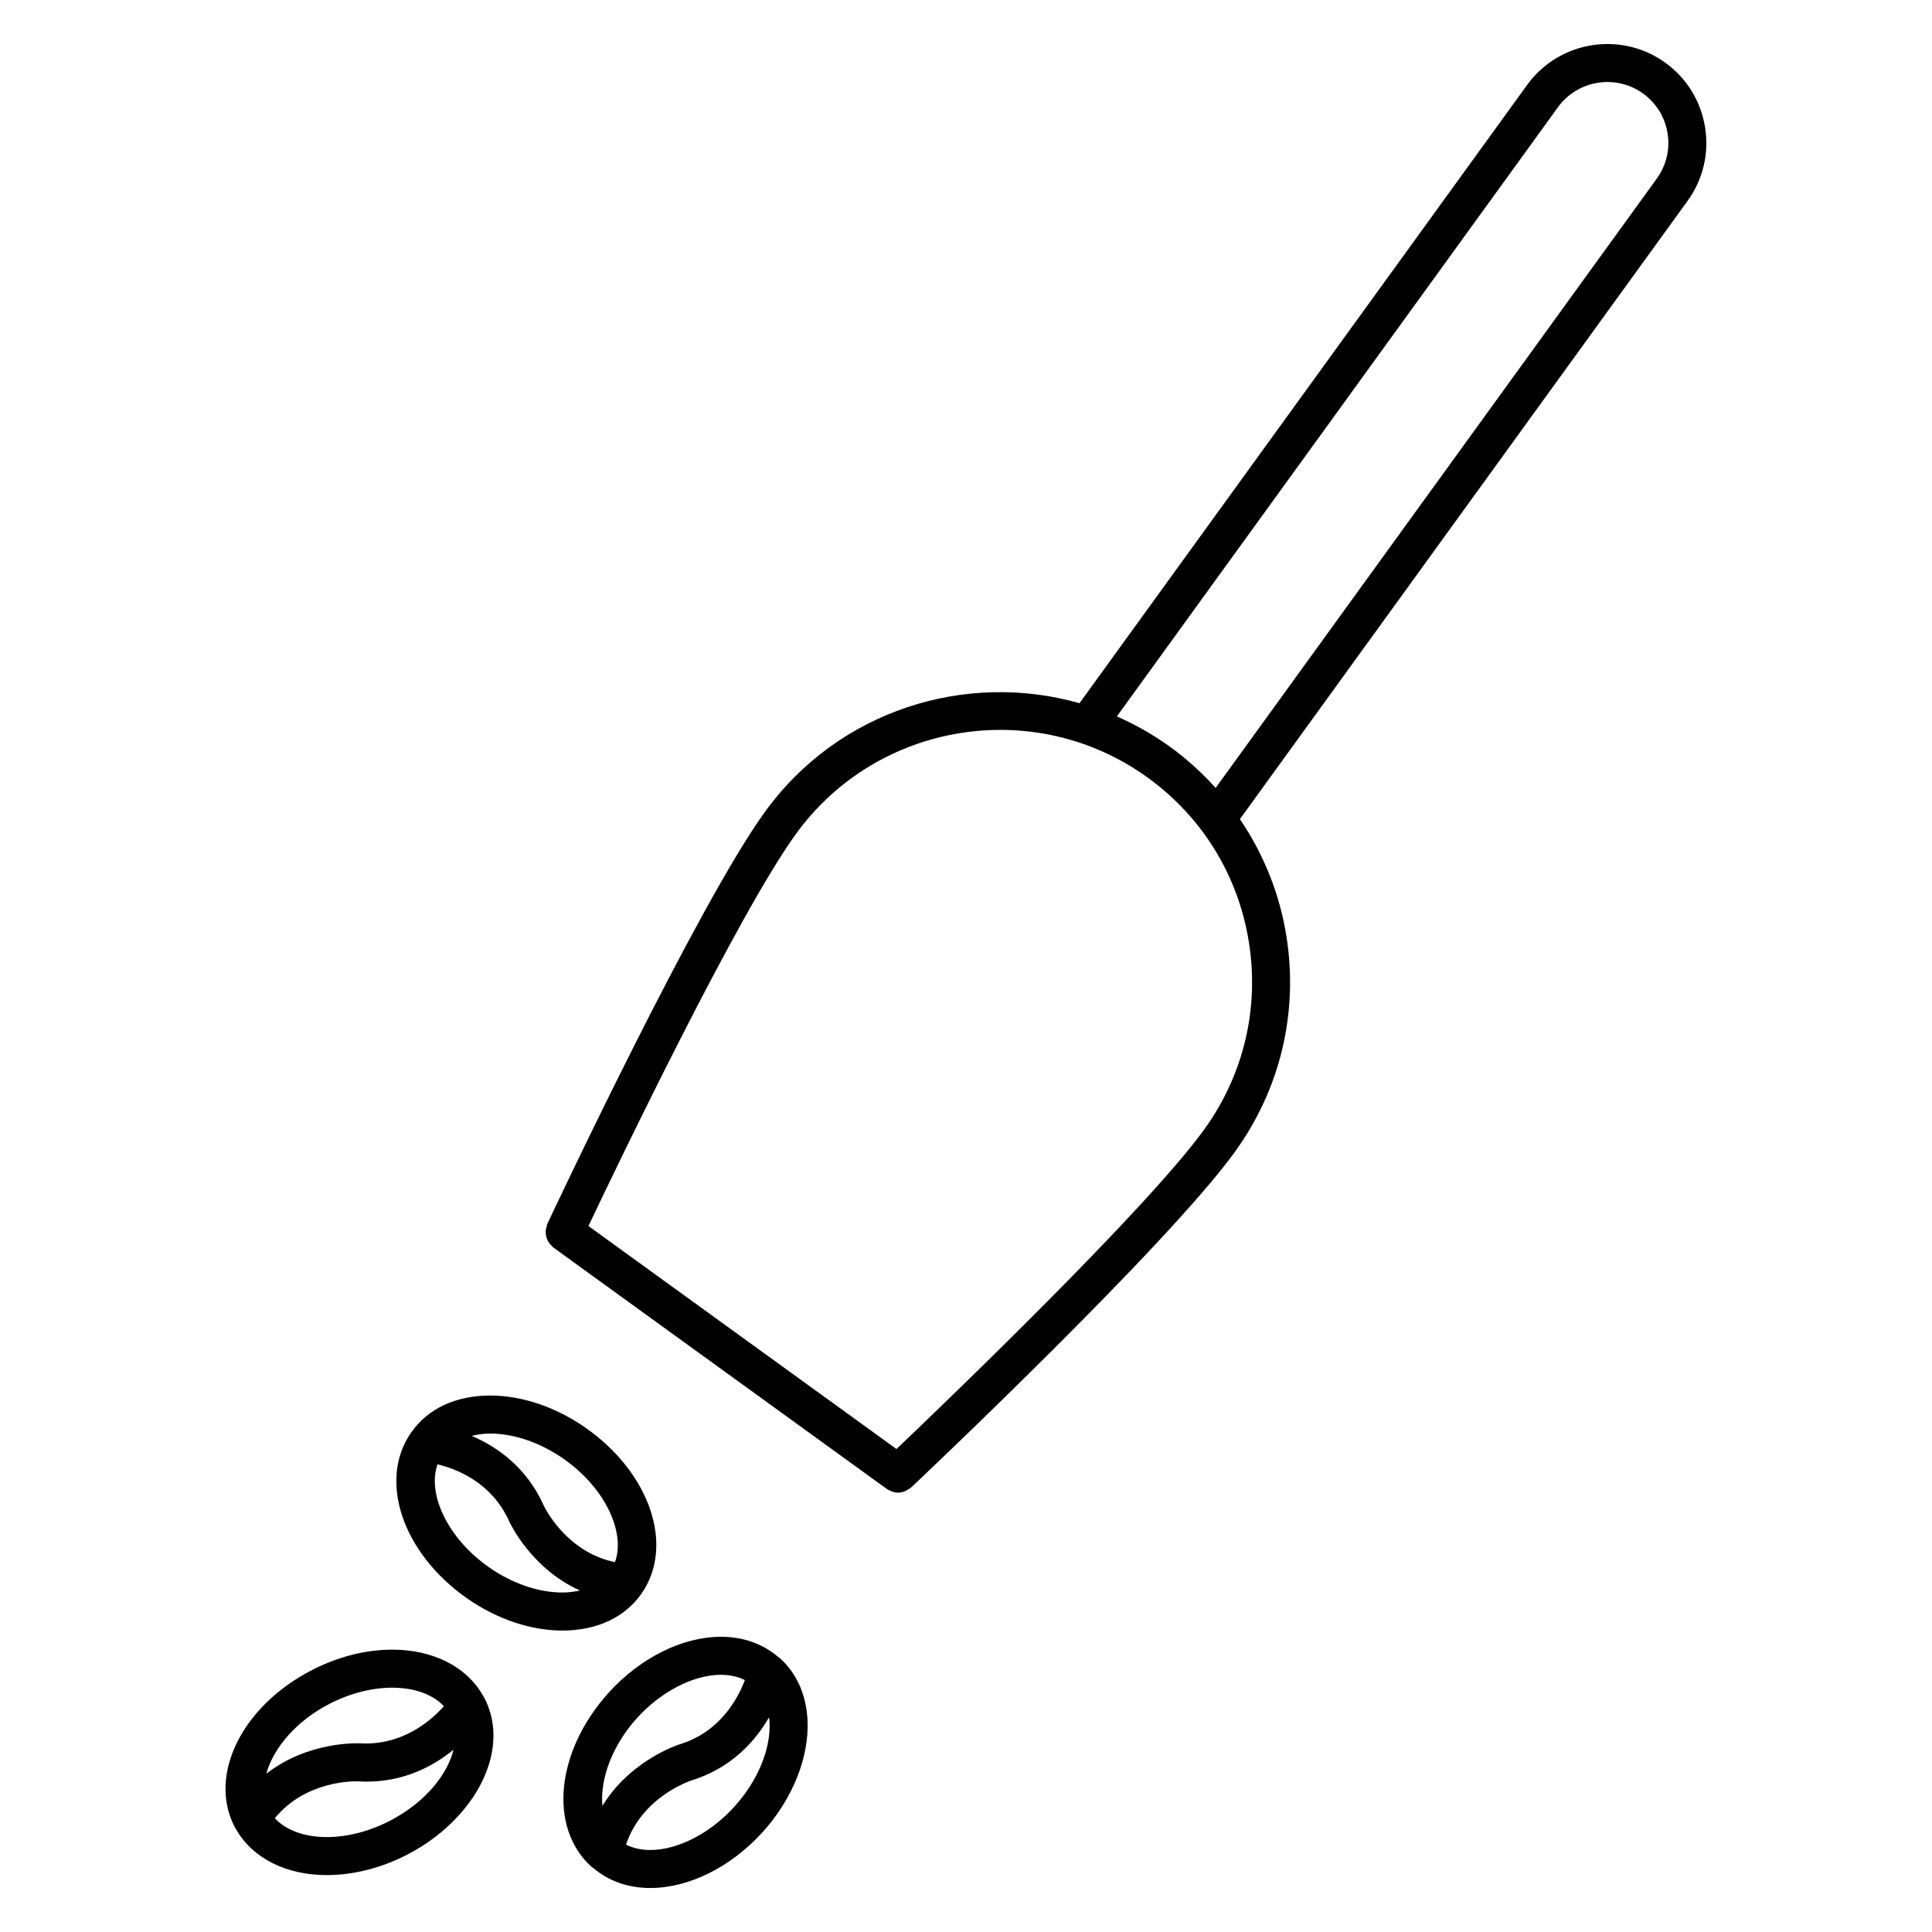 <?xml version="1.0" encoding="UTF-8"?>
<!-- Uploaded to: SVG Repo, www.svgrepo.com, Generator: SVG Repo Mixer Tools -->
<svg fill="#000000" width="800px" height="800px" version="1.1" viewBox="144 144 512 512" xmlns="http://www.w3.org/2000/svg">
 <g>
  <path d="m595.86 177.74c-1.109-6.922-4.84-12.992-10.52-17.105-11.699-8.473-28.148-5.848-36.633 5.871l-118.63 163.85c-30.191-8.578-63.879 1.891-83.324 28.746-18.055 24.938-56.109 105.85-57.723 109.28-0.082 0.168-0.066 0.344-0.125 0.52-0.109 0.324-0.195 0.645-0.242 0.977-0.039 0.324-0.051 0.629-0.031 0.945 0.02 0.316 0.066 0.621 0.145 0.938 0.082 0.316 0.191 0.605 0.328 0.902 0.137 0.289 0.293 0.543 0.48 0.801 0.207 0.281 0.434 0.52 0.695 0.75 0.133 0.117 0.207 0.277 0.352 0.383l88.418 64.016c0.211 0.152 0.449 0.227 0.676 0.336 0.172 0.098 0.332 0.195 0.516 0.262 0.574 0.223 1.164 0.359 1.762 0.359 0.707 0 1.395-0.188 2.051-0.484 0.211-0.098 0.379-0.242 0.574-0.363 0.277-0.176 0.578-0.297 0.832-0.523 2.754-2.606 67.746-64.004 85.805-88.949 0-0.004 0-0.004 0.004-0.012 12.031-16.625 16.879-36.945 13.629-57.211-1.805-11.289-6.074-21.758-12.309-30.949l118.61-163.81c4.117-5.672 5.769-12.609 4.66-19.531zm-132.75 265.61c0 0.004-0.004 0.004 0 0-15.352 21.211-68.301 72.055-81.535 84.66l-81.633-59.102c7.844-16.512 39.625-82.684 54.98-103.89 21.594-29.816 63.43-36.52 93.262-14.922 14.449 10.461 23.961 25.926 26.777 43.539 2.816 17.609-1.387 35.27-11.852 49.715zm119.94-251.99-116.89 161.45c-3.602-3.988-7.613-7.656-12.066-10.883-4.492-3.254-9.23-5.914-14.117-8.066l116.9-161.45c5.223-7.211 15.352-8.836 22.566-3.613 3.496 2.527 5.793 6.273 6.481 10.535 0.684 4.262-0.344 8.527-2.875 12.023z"/>
  <path d="m350.24 583.11c-0.059-0.047-0.109-0.098-0.176-0.133-4.019-3.379-9.152-5.211-14.969-5.211-10.262 0-21.402 5.547-29.809 14.832-14 15.496-16 35.746-4.559 46.09 0.137 0.121 0.301 0.207 0.438 0.324 0.059 0.047 0.109 0.09 0.176 0.125 4.016 3.375 9.148 5.203 14.965 5.203 10.262 0 21.41-5.547 29.816-14.832 7.941-8.781 12.379-19.891 11.875-29.715-0.344-6.695-2.875-12.359-7.316-16.363-0.137-0.117-0.301-0.203-0.441-0.32zm-37.473 16.242c6.422-7.098 14.984-11.512 22.332-11.512 1.777 0 4.098 0.309 6.301 1.391-1.777 4.746-6.449 13.668-17.191 17.004h-0.004c-0.672 0.211-13.199 4.301-20.559 16.34-0.66-7.019 2.519-15.91 9.121-23.223zm25.879 23.402c-6.43 7.106-14.992 11.516-22.344 11.516-1.805 0-4.172-0.309-6.402-1.43 4.254-12.594 16.688-16.781 17.316-16.984 0.004 0 0.012-0.012 0.016-0.012 10.695-3.332 16.965-10.5 20.566-16.715 0.047 0.398 0.117 0.82 0.137 1.184 0.363 7.211-3.106 15.602-9.289 22.441z"/>
  <path d="m313.96 566.39c8.863-12.621 2.422-31.918-14.66-43.934-7.914-5.562-16.938-8.625-25.414-8.625-9.07 0-16.48 3.461-20.879 9.734-8.867 12.617-2.438 31.906 14.645 43.926 7.91 5.562 16.934 8.621 25.414 8.621 9.062 0 16.48-3.449 20.895-9.723zm-20.457-35.684c10.809 7.598 16.344 19.355 13.473 27.285-12.93-2.699-18.586-14.383-18.914-15.078 0-0.004-0.004-0.004-0.004-0.012 0-0.004-0.004-0.016-0.004-0.016-4.602-10.188-12.453-15.539-19.055-18.363 1.516-0.363 3.117-0.613 4.891-0.613 6.418 0.004 13.383 2.414 19.613 6.797zm-20.051 28.543c-10.75-7.566-16.297-19.262-13.508-27.188 4.953 1.188 14.312 4.727 18.938 14.992v0.004c0.289 0.641 5.898 12.621 18.809 18.438-1.441 0.324-2.957 0.535-4.621 0.535-6.43 0.008-13.391-2.402-19.617-6.781z"/>
  <path d="m272.08 593.5c-0.02-0.035-0.039-0.07-0.066-0.105-4.273-7.648-13.176-12.219-24.043-12.219-7.055 0-14.414 1.863-21.285 5.402-18.566 9.551-27.582 27.789-20.531 41.516 0.09 0.176 0.223 0.332 0.316 0.516 0.02 0.031 0.035 0.066 0.059 0.098 4.281 7.648 13.184 12.211 24.051 12.211 7.047 0 14.41-1.863 21.285-5.391 10.531-5.422 18.602-14.246 21.602-23.617 2.039-6.387 1.672-12.574-1.074-17.891-0.094-0.18-0.219-0.34-0.312-0.52zm-40.785 2.043c5.457-2.805 11.227-4.289 16.68-4.289 5.883 0 10.742 1.805 13.664 4.906-3.371 3.785-10.918 10.43-22.059 9.848h-0.004c-0.695-0.031-13.859-0.625-25 8.047 1.855-6.801 7.961-14.008 16.719-18.512zm15.965 31.02c-5.457 2.801-11.219 4.281-16.676 4.281-5.949 0-10.852-1.844-13.758-4.996 8.449-10.277 21.566-9.812 22.184-9.766 0.004 0 0.016-0.004 0.02-0.004 0.734 0.047 1.445 0.07 2.156 0.07 10.09 0 17.773-4.191 22.973-8.434-0.098 0.379-0.176 0.785-0.289 1.129-2.199 6.871-8.41 13.5-16.609 17.719z"/>
 </g>
</svg>